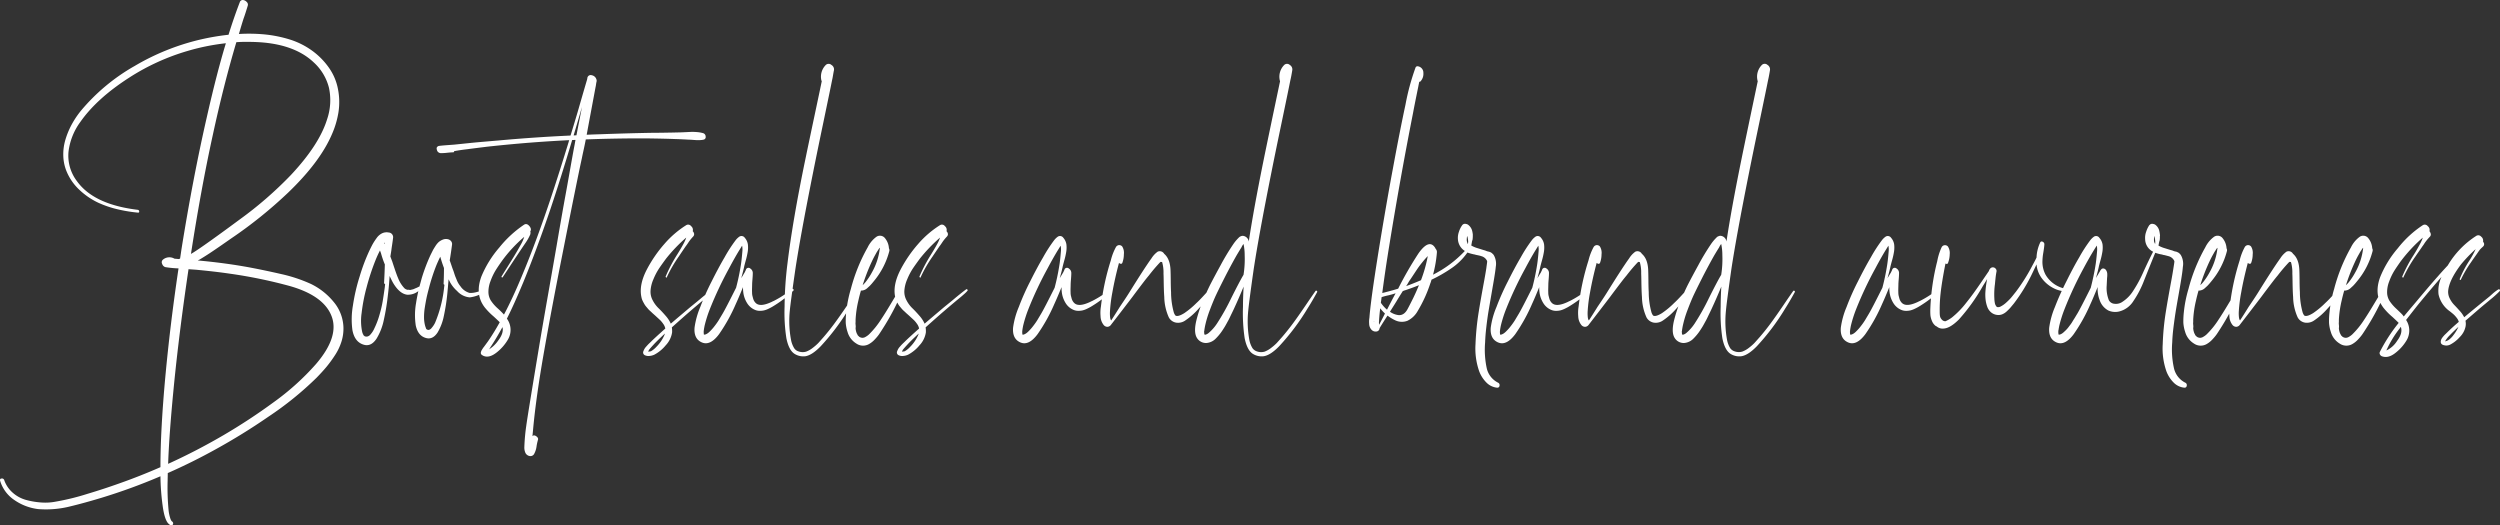 <svg xmlns="http://www.w3.org/2000/svg" width="704.427" height="148.03" viewBox="0 0 704.427 148.03">
  <rect x="0" y="0" width="704.427" height="148.03" fill="#333333" stroke="none"/>
  <path id="Path_158" data-name="Path 158" d="M-273.814-17.127a18.91,18.91,0,0,1,6.432,5.077,11.7,11.7,0,0,1,2.746,7.1,12.185,12.185,0,0,1-.542,4.029,15.243,15.243,0,0,1-1.843,3.884,35.47,35.47,0,0,1-2.4,3.288q-1.174,1.409-2.836,3.107a92.569,92.569,0,0,1-13.55,10.948,172.886,172.886,0,0,1-14.851,9.178q-6.576,3.649-13.478,6.685,0,.361-.018,1.1t-.018,1.1a66.458,66.458,0,0,0,.253,8.13,11.214,11.214,0,0,0,.47,2.349,2.957,2.957,0,0,0,.289.687.566.566,0,0,0,.108.145l.036.072a.1.1,0,0,1,.072.036.651.651,0,0,1,.325.56.516.516,0,0,1-.253.488.629.629,0,0,1-.614-.036,4.232,4.232,0,0,1-.578-.506q-1.012-1.192-1.518-4.95a66.965,66.965,0,0,1-.614-8.274,162.766,162.766,0,0,1-16.621,6.07q-4.914,1.481-8.672,2.385a27.979,27.979,0,0,1-9.178.795,14.864,14.864,0,0,1-6.685-2.547,9.968,9.968,0,0,1-4.011-5.4q-.181-.614.4-.668a.657.657,0,0,1,.759.488,8.344,8.344,0,0,0,2.4,3.523,9.389,9.389,0,0,0,3.613,1.987,21.757,21.757,0,0,0,4.209.741,15.241,15.241,0,0,0,4.228-.217,67.469,67.469,0,0,0,9.105-2.24q4.372-1.3,8.925-2.927,5.745-2.023,11.526-4.553,0-10.587,1.409-25.835,1.409-15,3.686-30.171a30.029,30.029,0,0,1-3.722-.361,1.35,1.35,0,0,1-.885-.9.957.957,0,0,1,.2-1.192,2.806,2.806,0,0,1,3.252-.289q.434.036,1.229.108a.589.589,0,0,0,.163-.054q.126-.054.2-.09.072-.434.2-1.319t.2-1.355q3.216-20.054,7.118-37.108,2.818-12.466,5.384-20.885a61.8,61.8,0,0,0-10.768,2.168,62.834,62.834,0,0,0-16.513,7.552q-9.105,5.854-13.73,12.466a17.706,17.706,0,0,0-3.324,8.347,11.841,11.841,0,0,0,2.385,8.347q4.733,6.576,17.127,8.058a.453.453,0,0,1,.4.506q0,.325-.361.289a41.986,41.986,0,0,1-5.239-.831,29.167,29.167,0,0,1-5.944-1.969,20.168,20.168,0,0,1-5.095-3.433A14.953,14.953,0,0,1-342.5-48.49a12.4,12.4,0,0,1-1.066-4.589,14.338,14.338,0,0,1,.578-4.643,22.422,22.422,0,0,1,1.771-4.3,25.537,25.537,0,0,1,2.656-3.957A55.16,55.16,0,0,1-323.5-78.517a66.22,66.22,0,0,1,18.139-7.371,67.852,67.852,0,0,1,8.347-1.445q1.554-4.986,3.216-9.286a.848.848,0,0,1,.849-.506,1.6,1.6,0,0,1,1.048.542.993.993,0,0,1,.307,1.048q-.181.614-.56,1.807t-.6,1.771q-.47,1.445-1.337,4.408a47.1,47.1,0,0,1,7.3.126,35.741,35.741,0,0,1,6.865,1.373,21.777,21.777,0,0,1,6.305,3.089,20.3,20.3,0,0,1,4.968,5.022,15.354,15.354,0,0,1,2.493,6,18.861,18.861,0,0,1,.126,6.414,25.443,25.443,0,0,1-1.861,6.269q-3.36,7.8-12.285,16.368A124.854,124.854,0,0,1-296.4-29.846q-.614.434-2.62,1.825t-3.378,2.294q-1.373.9-2.71,1.7a1.6,1.6,0,0,1-.289.145.775.775,0,0,0-.253.145q7.588.687,14.309,1.915,4.444.831,9.322,1.951A41.966,41.966,0,0,1-273.814-17.127Zm-27.642-41.914q-3.324,15.176-6.143,33.459,1.445-.795,5.926-4.011,3.541-2.529,7.732-5.637a106.637,106.637,0,0,0,14.525-12.61q7.985-8.527,10.189-15.718a16.615,16.615,0,0,0,.506-8.853,14.4,14.4,0,0,0-4.228-7.082q-5.817-5.564-17.235-5.817-2.71-.072-4.625.072Q-298.385-73.241-301.456-59.041Zm29.051,64.533Q-265.721-2.276-268-8.094q-2.24-5.745-11.815-8.455a135.737,135.737,0,0,0-17.091-3.5q-3.686-.542-8.961-1.048-.4-.036-1.21-.09t-1.21-.09q-2.674,17.994-4.191,33.531-1.265,12.972-1.554,21.318A172.171,172.171,0,0,0-298.276,25.4a163.56,163.56,0,0,0,13.911-9.142A71.364,71.364,0,0,0-272.405,5.492Zm47.226-20.885q.217-.072.343.181t-.09.361a9.654,9.654,0,0,1-4.119,1.518,5.436,5.436,0,0,1-3.577-1.807,9.376,9.376,0,0,1-1.951-2.421l-.434-.867q-.217,2.6-.361,4.083a56.609,56.609,0,0,1-.976,6.251,14.615,14.615,0,0,1-1.771,4.661q-1.409,2.132-3.36,1.518-2.168-.65-2.782-3.5a19.457,19.457,0,0,1,.072-6.251q.253-1.626.65-3.433a4.686,4.686,0,0,1-3.144,1.012q-2.1-.253-3.9-3.216-.325-.542-1.048-2.06-.181,3.035-.47,5.275a63.226,63.226,0,0,1-1.156,7.082,16.346,16.346,0,0,1-2.06,5.312Q-256.9.687-259.036-.036q-2.457-.795-3.071-4.083a22.75,22.75,0,0,1,.145-6.937,52.691,52.691,0,0,1,1.915-8.238,52.757,52.757,0,0,1,2.782-7.335q.542-1.12.9-1.771a17.142,17.142,0,0,1,1.066-1.626,4.068,4.068,0,0,1,1.572-1.373,3.006,3.006,0,0,1,1.843-.217,1.322,1.322,0,0,1,1.229,1.554q-.072.65-.253,1.843t-.217,1.554q-.072.506-.289,1.807.47,1.265.542,1.445,1.156,3.577,1.626,4.625a8.746,8.746,0,0,0,1.807,2.891,1.848,1.848,0,0,0,.9.434,1.15,1.15,0,0,1,.488.018.9.9,0,0,0,.488-.036q.361-.09.47-.108a2.643,2.643,0,0,0,.47-.181q.361-.163.47-.2a4.89,4.89,0,0,0,.47-.217,4.89,4.89,0,0,1,.47-.217l.65-2.385a50.648,50.648,0,0,1,2.457-6.468l.632-1.265q.2-.4.723-1.21a5.745,5.745,0,0,1,.958-1.192,4.115,4.115,0,0,1,1.12-.668,2.361,2.361,0,0,1,1.409-.145,1.557,1.557,0,0,1,.939.542,1.269,1.269,0,0,1,.289,1.012q-.289,2.24-.65,4.444.181.47.488,1.391t.452,1.283q.108.253.325.939t.361,1.03q.145.343.361.885a6.45,6.45,0,0,0,.47.958,7.182,7.182,0,0,0,.578.813,4.59,4.59,0,0,0,2.529,1.843,5.589,5.589,0,0,0,1.662-.145q.325-.072.7-.181t.849-.253Q-225.433-15.32-225.18-15.393ZM-252.93-28.4v-.4a1.055,1.055,0,0,0-.09.108,1.055,1.055,0,0,1-.09.108Zm-3,23.812a22.606,22.606,0,0,0,1.463-3.866,34.025,34.025,0,0,0,.885-3.74q.253-1.536.614-4.1a2.987,2.987,0,0,1,.036-.4,2.932,2.932,0,0,0,.036-.361.441.441,0,0,1-.289-.4q.145-2.6.217-5.2l-.036-.036a25.888,25.888,0,0,1-1.048-3.071q-.036-.108-.289-.795-.759,1.481-1.3,2.854a64.44,64.44,0,0,0-2.493,7.624,48.621,48.621,0,0,0-1.373,7.118,15.2,15.2,0,0,0,.145,5.312,3.461,3.461,0,0,0,.181.542l.036.145q.036,0,.072.072l.145.289a1.076,1.076,0,0,0,.145.108q.217.108.108.108a.248.248,0,0,0,.126.054.761.761,0,0,0,.126.018q.325.036.361.036a1.565,1.565,0,0,0,1.048-.614A6.082,6.082,0,0,0-255.929-4.589ZM-238.8-6.215a35.485,35.485,0,0,0,2.565-10.226.56.56,0,0,0,.036-.235v-.235q-.217-.072-.217-.253.108-2.2.108-4.444-.434-1.156-.723-2.1l-.325-1.084q-.578,1.192-1.084,2.385a53.961,53.961,0,0,0-2.132,6.576q-.434,1.626-.65,2.656t-.47,2.6a16.948,16.948,0,0,0-.235,2.909,9.24,9.24,0,0,0,.343,2.457q.036.108.181.506l.036.108a.208.208,0,0,0,.072.145l.181.181h0l.036.036-.036-.036a.3.3,0,0,1,.09.018.227.227,0,0,1,.09.054q.036,0,.181.018t.181.018a1.588,1.588,0,0,0,.831-.614A6.248,6.248,0,0,0-238.8-6.215Zm75.481-53.4a.985.985,0,0,1,.741.921.749.749,0,0,1-.6.921,5.426,5.426,0,0,1-1.048.126q-.578.018-.958,0t-1.084-.072q-.7-.054-.994-.054-2.6-.145-4.083-.181-2.638-.108-7.913-.181-8.13-.036-17.091.289-.145.759-.325,1.626t-.416,1.933q-.235,1.066-.343,1.644-1.229,5.564-5.528,27.28-3.035,15.248-5.239,27.822-2.132,12.177-2.963,21.029-.072.831-.217,2.276.434-.434,1.084.036t.47,1.012a14.322,14.322,0,0,0-.4,1.861,5.989,5.989,0,0,1-.723,2.186,1.2,1.2,0,0,1-1.247.506,1.631,1.631,0,0,1-1.138-.831,3.633,3.633,0,0,1-.325-1.734,53.578,53.578,0,0,1,.542-5.962q.325-2.529,3.5-21.607.9-5.456,2.656-15.447t2.367-13.532q1.59-9.322,2.565-14.6.325-1.734,1.138-6.341t1.283-7.1q.072-.325.181-.958t.181-.958q-.145,0-.47.018t-.47.018q-3.216,10.8-6.143,19.512-3.9,11.49-7.624,20.56-2.638,6.323-4.625,10.262a5.368,5.368,0,0,1,.289,5.89,12.912,12.912,0,0,1-3.107,3.577q-2.2,1.771-3.866.976l-.036-.036q-.867-.361-.542-1.156a.277.277,0,0,1,.036-.108.277.277,0,0,0,.036-.108.219.219,0,0,1,.054-.108,1.056,1.056,0,0,1,.09-.108.314.314,0,0,1,.054-.126.7.7,0,0,1,.09-.126,3.486,3.486,0,0,1,.4-.578q1.084-1.481,1.192-1.626,1.734-2.529,3.288-5.348-.145-.181-1.662-1.59a18.811,18.811,0,0,1-2.529-2.565q-2.854-3.649-.976-8.744a29.839,29.839,0,0,1,5.022-8.13,31.5,31.5,0,0,1,7.01-6.468q.759-.47,1.481.379t.253,1.536a.555.555,0,0,1,.072.217,2.152,2.152,0,0,1-.036.47.444.444,0,0,1-.036.163.388.388,0,0,1-.072.126v.036a14.6,14.6,0,0,1-1.409,2.421q-1.7,2.493-6.287,9.467a.172.172,0,0,1-.163.054.215.215,0,0,1-.145-.108.162.162,0,0,1-.018-.163q.542-.9,1.716-2.764t2.042-3.306q.867-1.445,1.626-2.818a10.538,10.538,0,0,0,1.012-2.276,39.525,39.525,0,0,0-6.287,6.793q-1.156,1.626-1.861,2.782a17.037,17.037,0,0,0-1.355,2.909,8.185,8.185,0,0,0-.578,3.234,4.685,4.685,0,0,0,.668,2.2,11.277,11.277,0,0,0,1.933,2.222A23.359,23.359,0,0,1-219.507-8.6l.108.108q2.565-4.806,5.348-11.6,3.938-9.431,8.094-21.969,2.168-6.54,4.806-15.14a.692.692,0,0,1,.054-.217q.054-.145.09-.217-3.686.181-7.371.434-6.9.47-14.417,1.265-1.048.108-2.222.253t-2.6.325q-1.427.181-2.222.289-1.915.217-3.613.542a.287.287,0,0,1-.325.325q-.506,0-1.7.126a12.267,12.267,0,0,1-1.843.09,1.172,1.172,0,0,1-.542-.217,1.009,1.009,0,0,1-.361-.452,2.255,2.255,0,0,1-.145-.56.635.635,0,0,1,.145-.506.884.884,0,0,1,.506-.289q.795-.108,2.294-.217t1.969-.145l4.228-.434q1.337-.145,4.047-.379t4.047-.343q10.262-.939,20.487-1.409,1.445-4.7,2.132-7.082,2.313-8.021,2.529-8.672a.775.775,0,0,1,.036-.2.775.775,0,0,0,.036-.2.946.946,0,0,1,1.265-.831,1.664,1.664,0,0,1,1.265,1.084,1.113,1.113,0,0,1,.072.687,6.126,6.126,0,0,0-.145.777,8.136,8.136,0,0,1-.145.813q-2.349,12.574-2.493,13.405,1.337-.072,3.866-.145,8.021-.289,14.417-.4,1.229,0,3.649-.036t3.649-.072q.578,0,1.734-.054l1.915-.09a14.783,14.783,0,0,1,1.752.036A9.412,9.412,0,0,1-163.32-59.619ZM-220.988-1.229q1.59-2.1,1.156-3.722-1.59,2.927-3.107,5.239-.108.145-.325.506t-.325.506A8.83,8.83,0,0,0-220.988-1.229Zm21.21-57.74q.108,0,.4-.018t.4-.018q.253-1.337.777-3.993t.777-3.993Q-198.188-64.316-199.778-58.969Zm39.132,43.359q.181-.108.325.09a.239.239,0,0,1,0,.343,6.83,6.83,0,0,1-.777.795l-.759.668q-.307.271-.867.723t-.813.668q-2.24,1.879-3.324,2.818-1.771,1.518-5.239,4.625a7.178,7.178,0,0,1,.072,1.409A6.752,6.752,0,0,1-173.835.181a10.427,10.427,0,0,1-3.216,2.638,3.917,3.917,0,0,1-1.3.343,2.389,2.389,0,0,1-1.391-.217.844.844,0,0,1-.379-1.1,5.123,5.123,0,0,1,.271-.6A3.269,3.269,0,0,1-179.4.614q.289-.325.47-.524t.56-.56q.379-.361.488-.47.939-.939,3.938-3.613a3.258,3.258,0,0,0-.6-1.337,7.154,7.154,0,0,0-.831-1.012q-.343-.325-1.174-1.084-.108-.108-.56-.506t-.6-.542q-.145-.145-.542-.506a5.953,5.953,0,0,1-.56-.56q-.163-.2-.47-.56a4.948,4.948,0,0,1-.47-.632q-.163-.271-.361-.632a6.542,6.542,0,0,1-.343-.723,3.93,3.93,0,0,1-.217-.759q-.759-3.469,1.59-7.913a36.875,36.875,0,0,1,4.842-7.028,27.346,27.346,0,0,1,6.179-5.33,1.036,1.036,0,0,1,1.391.271,1.327,1.327,0,0,1,.452,1.427,1.258,1.258,0,0,1,.289.4.123.123,0,0,1,.036.09.123.123,0,0,0,.036.09.923.923,0,0,1-.217.9,14.088,14.088,0,0,0-1.12,1.337q-.145.217-.488.723t-.524.723q-1.554,2.276-1.879,2.782a37.072,37.072,0,0,0-3.433,5.926q-.072.253-.289-.036a.18.18,0,0,1-.036-.181,42.259,42.259,0,0,1,3.18-6.07q1.084-1.734,1.771-3a11.781,11.781,0,0,0,.759-1.626.414.414,0,0,1,.036-.126.414.414,0,0,0,.036-.126,44.429,44.429,0,0,0-5.673,5.926q-1.229,1.662-2.005,2.818a17.8,17.8,0,0,0-1.536,2.945,9.725,9.725,0,0,0-.831,3.306,5.073,5.073,0,0,0,.614,2.674,8.5,8.5,0,0,0,1.608,2.186q.921.885,1.987,2.114a8.649,8.649,0,0,1,1.5,2.276q.831-.723,5.492-4.661.542-.434,1.626-1.319t1.626-1.355Q-161.08-15.356-160.646-15.609ZM-176.473.614a10.781,10.781,0,0,0,2.349-3.5.414.414,0,0,1,.036-.126.414.414,0,0,0,.036-.126q-2.2,2.023-3.216,3.144-.867.939-1.265,1.445l-.253.506a5.177,5.177,0,0,0,.795-.108A6.367,6.367,0,0,0-176.473.614Zm38.192-16.3q.181-.181.4.036t.036.4a29.836,29.836,0,0,1-4.95,3.938q-.614.4-1.048.65t-1.084.56a6.055,6.055,0,0,1-1.192.434,5.249,5.249,0,0,1-1.192.126,3.47,3.47,0,0,1-1.229-.217,4.769,4.769,0,0,1-2.349-1.951,7.44,7.44,0,0,1-1.084-3.071,10.437,10.437,0,0,1-.072-1.445q-1.3,3.18-2.023,4.733A47.935,47.935,0,0,1-158.8-2.963q-2.457,3.288-4.77,2.349-2.385-.976-2.132-4.191a22.823,22.823,0,0,1,1.626-5.854,69.3,69.3,0,0,1,3.18-7.154q1.987-3.975,3.649-6.793a41.04,41.04,0,0,1,3.071-4.77,4.875,4.875,0,0,1,1.012-1.012,1.125,1.125,0,0,1,1.626.271,3.651,3.651,0,0,1,.867,1.9,7.6,7.6,0,0,1-.036,1.951,20.7,20.7,0,0,1-.56,2.511q-.416,1.5-.488,1.9-.181.9-.795,3.107l.976-1.626q.036-.072.325-.687a.827.827,0,0,1,.145-.325l.036-.036a.76.76,0,0,1,1.084-.036,1.5,1.5,0,0,1,.687,1.373q0,.578-.09,1.662t-.09,1.518q0,.072-.018.7t-.018.831q0,.2.018.741a4.22,4.22,0,0,0,.09.831q.072.289.181.7a3.165,3.165,0,0,0,.289.741,2.593,2.593,0,0,0,.434.578q1.229,1.265,4.48-.253l.361-.181.253-.108A27.1,27.1,0,0,0-138.28-15.682Zm-23.125,11.96a13.432,13.432,0,0,0,1.427-1.626,18.461,18.461,0,0,0,1.066-1.518q.325-.542,1.12-1.879.867-1.445,3.794-7.3a61.847,61.847,0,0,0,1.337-6.359q.217-1.265.434-3.866a5.5,5.5,0,0,0-.072-1.626q-.145.217-.416.668t-.416.668q-1.3,2.132-2.854,5.059a103.27,103.27,0,0,0-5.384,11.418,34.959,34.959,0,0,0-1.518,4.806q-.145.759-.181,1.048a2.152,2.152,0,0,0-.036.47l-.036.072v.036a1.918,1.918,0,0,0,.018.217,1.918,1.918,0,0,1,.018.217v.145a.286.286,0,0,0,.036.181l.036.036H-163a.032.032,0,0,0,.036.036L-163-2.854h.036a.326.326,0,0,0,.217,0,2.558,2.558,0,0,0,.687-.325A4.307,4.307,0,0,0-161.405-3.722Zm41.48-11.382a.247.247,0,0,1,.379-.072.254.254,0,0,1,.126.361q-1.265,2.349-2.746,4.625A63.994,63.994,0,0,1-130.15.434q-2.457,2.529-4.336,2.818A4.618,4.618,0,0,1-137.3,2.71q-1.807-.939-2.529-4.553a46.972,46.972,0,0,1-.506-8.889,102.856,102.856,0,0,1,.831-12.285q1.445-11.924,4.986-29.051.9-4.372,2.674-12.737t1.987-9.449l-.108-.217a4.677,4.677,0,0,1,1.229-4.336,1.166,1.166,0,0,1,1.608-.018,1.451,1.451,0,0,1,.7,1.536q-.108.47-.253,1.355t-.253,1.319q-.614,3.071-2.493,12.068t-2.854,13.911q-3.649,18.247-5.059,27.678-1.373,9.539-1.518,11.346a28.5,28.5,0,0,0,.325,8.166,6.979,6.979,0,0,0,.9,2.421,2.187,2.187,0,0,0,1.192.9,3.486,3.486,0,0,0,2.2.072A7.065,7.065,0,0,0-132.3.813a13.467,13.467,0,0,0,1.445-1.265q.416-.452,1.5-1.68,1.59-1.843,3.035-3.794t3.631-5.167Q-120.5-14.309-119.925-15.1Zm12.032-.506a.4.4,0,0,1,.379-.181.476.476,0,0,1,.325.253.508.508,0,0,1,.054.434A68.17,68.17,0,0,1-112.7-4.48q-.687,1.084-1.066,1.626A13.27,13.27,0,0,1-114.9-1.5,6.59,6.59,0,0,1-116.42-.253a3.35,3.35,0,0,1-3.722-.09,5.639,5.639,0,0,1-2.457-3.27,10.193,10.193,0,0,1-.506-2.6,23.491,23.491,0,0,1,.145-3,35.288,35.288,0,0,1,1.3-6.5,48.647,48.647,0,0,1,4.733-11.707,8,8,0,0,1,2.493-3,1.789,1.789,0,0,1,2.4.416,4.933,4.933,0,0,1,1.1,2.836,1.088,1.088,0,0,1,.108.795,21.731,21.731,0,0,1-4.372,8.491l-.506.614q-.506.578-.687.741t-.614.56a2.568,2.568,0,0,1-.831.542,3.156,3.156,0,0,1-.795.181.494.494,0,0,1-.108-.018l-.072-.018q-.4,1.337-.759,2.963a29.363,29.363,0,0,0-.759,5.312v.65a2.21,2.21,0,0,0,0,.65q0,.072.018.235t.018.235a2.06,2.06,0,0,1-.036.542,4.654,4.654,0,0,0,.4,1.662q-.072-.217.072.072a.277.277,0,0,0,.036.108l.036.072a.949.949,0,0,0,.09.145.949.949,0,0,1,.09.145l.036-.036.217.253-.036-.036a1.615,1.615,0,0,0,.939.361h.108a.62.62,0,0,0,.253-.036,1.284,1.284,0,0,0,.361-.108,5.406,5.406,0,0,0,1.12-.759,23.291,23.291,0,0,0,3.433-4.228q1.048-1.554,2.8-4.48T-107.893-15.609Zm-7.913-7.7a54.621,54.621,0,0,0-2.529,6.54,8.179,8.179,0,0,0,.759-.795,17.941,17.941,0,0,0,1.843-2.782,17.981,17.981,0,0,0,2.24-6.829v-.145l-.108.108-.072.072a.42.42,0,0,1-.072.108q-.145.217-.253.4a10.247,10.247,0,0,0-.614,1.012Q-115.3-24.426-115.806-23.306Zm26.666,7.7q.181-.108.325.09a.239.239,0,0,1,0,.343,6.83,6.83,0,0,1-.777.795l-.759.668q-.307.271-.867.723t-.813.668q-2.24,1.879-3.324,2.818-1.771,1.518-5.239,4.625a7.178,7.178,0,0,1,.072,1.409A6.752,6.752,0,0,1-102.328.181a10.427,10.427,0,0,1-3.216,2.638,3.917,3.917,0,0,1-1.3.343,2.389,2.389,0,0,1-1.391-.217.844.844,0,0,1-.379-1.1,5.123,5.123,0,0,1,.271-.6,3.268,3.268,0,0,1,.452-.632q.289-.325.47-.524t.56-.56q.379-.361.488-.47.939-.939,3.938-3.613a3.258,3.258,0,0,0-.6-1.337,7.153,7.153,0,0,0-.831-1.012q-.343-.325-1.174-1.084-.108-.108-.56-.506t-.6-.542q-.145-.145-.542-.506a5.952,5.952,0,0,1-.56-.56q-.163-.2-.47-.56a4.949,4.949,0,0,1-.47-.632q-.163-.271-.361-.632a6.542,6.542,0,0,1-.343-.723,3.931,3.931,0,0,1-.217-.759q-.759-3.469,1.59-7.913a36.875,36.875,0,0,1,4.842-7.028,27.346,27.346,0,0,1,6.179-5.33,1.036,1.036,0,0,1,1.391.271,1.327,1.327,0,0,1,.452,1.427,1.258,1.258,0,0,1,.289.4.123.123,0,0,1,.036.09.123.123,0,0,0,.036.09.923.923,0,0,1-.217.9,14.09,14.09,0,0,0-1.12,1.337q-.145.217-.488.723t-.524.723q-1.554,2.276-1.879,2.782A37.073,37.073,0,0,0-102-19.006q-.072.253-.289-.036a.18.18,0,0,1-.036-.181,42.259,42.259,0,0,1,3.18-6.07q1.084-1.734,1.771-3a11.782,11.782,0,0,0,.759-1.626.414.414,0,0,1,.036-.126.414.414,0,0,0,.036-.126,44.429,44.429,0,0,0-5.673,5.926q-1.229,1.662-2.005,2.818a17.8,17.8,0,0,0-1.536,2.945,9.726,9.726,0,0,0-.831,3.306,5.073,5.073,0,0,0,.614,2.674,8.5,8.5,0,0,0,1.608,2.186q.921.885,1.987,2.114a8.649,8.649,0,0,1,1.5,2.276q.831-.723,5.492-4.661.542-.434,1.626-1.319t1.626-1.355Q-89.573-15.356-89.14-15.609ZM-104.966.614a10.781,10.781,0,0,0,2.349-3.5.414.414,0,0,1,.036-.126.414.414,0,0,0,.036-.126q-2.2,2.023-3.216,3.144-.867.939-1.265,1.445l-.253.506a5.177,5.177,0,0,0,.795-.108A6.367,6.367,0,0,0-104.966.614Zm56.439-16.3q.181-.181.4.036t.036.4a29.836,29.836,0,0,1-4.95,3.938q-.614.4-1.048.65t-1.084.56a6.055,6.055,0,0,1-1.192.434,5.249,5.249,0,0,1-1.192.126,3.47,3.47,0,0,1-1.229-.217,4.769,4.769,0,0,1-2.349-1.951,7.44,7.44,0,0,1-1.084-3.071,10.437,10.437,0,0,1-.072-1.445q-1.3,3.18-2.023,4.733A47.935,47.935,0,0,1-69.05-2.963Q-71.507.325-73.819-.614-76.2-1.59-75.951-4.806a22.824,22.824,0,0,1,1.626-5.854,69.3,69.3,0,0,1,3.18-7.154q1.987-3.975,3.649-6.793a41.041,41.041,0,0,1,3.071-4.77,4.875,4.875,0,0,1,1.012-1.012,1.125,1.125,0,0,1,1.626.271,3.651,3.651,0,0,1,.867,1.9,7.6,7.6,0,0,1-.036,1.951,20.7,20.7,0,0,1-.56,2.511q-.416,1.5-.488,1.9-.181.9-.795,3.107l.976-1.626q.036-.072.325-.687a.827.827,0,0,1,.145-.325l.036-.036a.76.76,0,0,1,1.084-.036,1.5,1.5,0,0,1,.687,1.373q0,.578-.09,1.662t-.09,1.518q0,.072-.018.7t-.018.831q0,.2.018.741a4.22,4.22,0,0,0,.09.831q.072.289.181.7a3.164,3.164,0,0,0,.289.741,2.593,2.593,0,0,0,.434.578q1.229,1.265,4.48-.253l.361-.181.253-.108A27.1,27.1,0,0,0-48.526-15.682ZM-71.651-3.722a13.432,13.432,0,0,0,1.427-1.626,18.463,18.463,0,0,0,1.066-1.518q.325-.542,1.12-1.879.867-1.445,3.794-7.3A61.848,61.848,0,0,0-62.907-22.4q.217-1.265.434-3.866a5.5,5.5,0,0,0-.072-1.626q-.145.217-.416.668t-.416.668q-1.3,2.132-2.854,5.059a103.269,103.269,0,0,0-5.384,11.418,34.962,34.962,0,0,0-1.518,4.806q-.145.759-.181,1.048a2.153,2.153,0,0,0-.036.47l-.036.072v.036a1.916,1.916,0,0,0,.018.217,1.916,1.916,0,0,1,.018.217v.145a.286.286,0,0,0,.036.181l.036.036h.036a.032.032,0,0,0,.036.036l-.036-.036h.036a.326.326,0,0,0,.217,0A2.558,2.558,0,0,0-72.3-3.18,4.307,4.307,0,0,0-71.651-3.722Zm51.236-12.032q.289-.289.687.036t.145.65a59.329,59.329,0,0,1-4.155,4.986,19.337,19.337,0,0,1-3.686,3.252,3.542,3.542,0,0,1-2.583.614,2.893,2.893,0,0,1-2.078-1.518,14.7,14.7,0,0,1-1.265-5.709q-.072-.976-.108-2.078t-.054-2.457q-.018-1.355-.054-2.078a10.4,10.4,0,0,0-.4-3.252,1.926,1.926,0,0,1-.434-.036l-.253.253q-1.59,1.7-3,3.541-.723.867-1.5,1.879t-1.716,2.258q-.939,1.247-1.445,1.933-1.012,1.337-3.053,3.993t-3.053,3.957a1.308,1.308,0,0,1-.9.488,1.355,1.355,0,0,1-1.084-.488,4.112,4.112,0,0,1-.9-2.511,10.786,10.786,0,0,1,.108-2.728,68,68,0,0,1,2.782-12.972A15.437,15.437,0,0,1-46.973-27.5a1.113,1.113,0,0,1,.831-.56,1.128,1.128,0,0,1,.939.379,3.39,3.39,0,0,1,.47,2.2,7.036,7.036,0,0,1-.434,2.421.417.417,0,0,1-.416.271.825.825,0,0,1-.524-.271q-1.192,4.48-1.879,8.383a41.085,41.085,0,0,0-.65,5.095A10.305,10.305,0,0,0-48.6-7.624a.591.591,0,0,0,.036.145v.108a.555.555,0,0,1,.072.217v.036a1.269,1.269,0,0,1,.181.289q.434-.65,1.247-1.933t1.21-1.933q.325-.47,1.229-1.825t1.373-2.114q4.372-7.046,6.287-9.684A6.727,6.727,0,0,1-35.229-26.2a1.412,1.412,0,0,1,1.843.578q1.734,1.481,1.807,4.842.036.795.054,2.836t.09,3.162a21.447,21.447,0,0,0,.759,5.637,2.972,2.972,0,0,0,.4.831.528.528,0,0,0,.253.181q.723.217,2.313-.759a23.908,23.908,0,0,0,3.433-2.854q.759-.687,2.06-2.1T-20.415-15.754ZM-45.13-26.3q.036,0,.036-.072A.1.1,0,0,0-45.13-26.3Zm9.539,1.265v-.108q-.036.036,0,.181V-25ZM9.25-15.1a.23.23,0,0,1,.361-.072.256.256,0,0,1,.108.361Q8.238-12.1,7.01-10.189A63.994,63.994,0,0,1-.976.434Q-3.433,2.963-5.348,3.252A4.618,4.618,0,0,1-8.166,2.71Q-9.973,1.771-10.7-1.843a48.3,48.3,0,0,1-.47-8.889q0-2.493.181-5.637-1.373,3.324-2.529,5.817-.072.181-.416.9t-.452.939q-.108.217-.434.9t-.488.976q-.163.289-.488.885t-.524.921q-.2.325-.542.849t-.614.885q-.271.361-.614.759t-.7.759a4.075,4.075,0,0,1-2.728,1.3A2.971,2.971,0,0,1-24.1-1.843q-1.048-1.59-.181-5.095a36.978,36.978,0,0,1,1.825-5.438q1.21-2.909,2.258-4.932t2.71-5.059a64.817,64.817,0,0,1,3.613-6A12.007,12.007,0,0,1-12.5-30.026a2.968,2.968,0,0,1,.542-.47,1.51,1.51,0,0,0,.253-.072h-.036a.555.555,0,0,1,.217-.072,1.033,1.033,0,0,1,.542,0,1.853,1.853,0,0,1,1.445,1.59Q-8.2-38.012-5.348-52.067q1.192-5.854,4.625-22.186a.555.555,0,0,1-.072-.217A4.677,4.677,0,0,1,.434-78.806a1.144,1.144,0,0,1,1.59-.018,1.456,1.456,0,0,1,.687,1.536q-.072.47-.235,1.355T2.2-74.614Q1.59-71.543-.289-62.546T-3.144-48.635Q-6.793-30.388-8.2-20.957-9.467-12.032-9.684-9.611a29.266,29.266,0,0,0,.289,8.166,6.979,6.979,0,0,0,.9,2.421,2.427,2.427,0,0,0,1.229.9,3.486,3.486,0,0,0,2.2.072A7.065,7.065,0,0,0-3.125.813,13.467,13.467,0,0,0-1.68-.452q.416-.452,1.5-1.68,1.59-1.843,3.035-3.794t3.631-5.167Q8.672-14.309,9.25-15.1ZM-21.969-2.854l.036.036v-.036Zm3.4-3a64.3,64.3,0,0,0,4.065-7.227q2.4-4.806,3.487-6.612a28.261,28.261,0,0,0,.325-5.492,15.546,15.546,0,0,0-.325-3.216v.036q-.036.036-.126.145a1.01,1.01,0,0,0-.126.181,2.418,2.418,0,0,0-.235.416,2.418,2.418,0,0,1-.235.416q-.939,1.518-1.373,2.276-1.771,3.144-3.433,6.432-1.445,2.854-2.2,4.462t-1.734,4.191A30.138,30.138,0,0,0-21.9-5.059q-.145.795-.181,1.192l-.036.036v.253a1.494,1.494,0,0,0,.018.2,1.494,1.494,0,0,1,.018.2V-3q0,.036.018.036t.018.036l.036.036.036.036h.036a.1.1,0,0,0,.072.036.717.717,0,0,0,.325-.072A2.441,2.441,0,0,0-20.74-3.4,12.306,12.306,0,0,0-18.572-5.854ZM-22-2.891a.032.032,0,0,0-.036-.036ZM60.7,10.7a.736.736,0,0,1,.416.849.6.6,0,0,1-.7.56A4.878,4.878,0,0,1,57.4,10.641a9,9,0,0,1-2.005-3.125,19.445,19.445,0,0,1-1.048-7.66,74.137,74.137,0,0,1,.9-9.069q.506-3.216,1.554-8.853.4-2.2.614-3.613,0-.072.09-.7t.126-.994a.62.62,0,0,0-.036-.253,2.463,2.463,0,0,0-1.662-1.337,3.087,3.087,0,0,0-.4-.126q-.217-.054-.488-.108t-.416-.09a.981.981,0,0,1-.307-.072.981.981,0,0,0-.307-.072,14.379,14.379,0,0,1-1.951-.542,17.279,17.279,0,0,1-4.733,4.589,39.217,39.217,0,0,1-5.384,3.071q-.036.145-.145.506a3.565,3.565,0,0,1-.181.506,37.853,37.853,0,0,1-3.541,7.769,6.628,6.628,0,0,1-2.891,2.782,4.352,4.352,0,0,1-3.577-.181A11.324,11.324,0,0,1,29.557-8.2q-1.229,1.879-2.24,3.541a.962.962,0,0,1-.867.939A1.576,1.576,0,0,1,25-4.264a2.507,2.507,0,0,1-.614-1.59,6.576,6.576,0,0,1,.072-1.734q.108-1.626.542-5.059Q25.727-18.319,27.5-29.2q1.951-11.815,3.541-20.271,2.023-10.984,3.577-18.175a65.475,65.475,0,0,1,2.818-10.406q.217-.578.976-.325a1.821,1.821,0,0,1,1.247,1.807,3.083,3.083,0,0,1-.7,2.24.5.5,0,0,1-.47.253q-.036.217-.126.65t-.126.65q-1.12,5.456-1.481,7.443Q33.1-46.792,30.026-27.786q-1.084,6.612-1.951,13.225.108-.036.361-.09t.361-.09q2.529-.65,3.758-1.048A101.666,101.666,0,0,1,38.3-25.763q3.035-4.264,4.733-1.445a.123.123,0,0,1,.036.09.123.123,0,0,0,.036.09,1.308,1.308,0,0,1,.361,1.084,34.416,34.416,0,0,1-1.084,6.215,31.992,31.992,0,0,0,8.961-6.685A4.152,4.152,0,0,1,49.394-29.7a4.984,4.984,0,0,1,.289-2.132A6.318,6.318,0,0,1,50.55-33.6l.036-.036v-.036l.108-.108.108-.108a.1.1,0,0,1,.072-.036q0-.036.072-.036A.1.1,0,0,0,51.02-34a1.031,1.031,0,0,1,.614-.036,1.762,1.762,0,0,1,.542.181,3.06,3.06,0,0,1,1.265,1.915q.072.325.145.831v.65a7.668,7.668,0,0,1-.072.867l-.108.325a1.189,1.189,0,0,0-.072.361q-.036.145-.09.47t-.09.47l.036.036a7.712,7.712,0,0,0,1.59.687q.361.108,1.048.325t.939.289a3.461,3.461,0,0,1,.542.181,3.461,3.461,0,0,0,.542.181,3.171,3.171,0,0,1,.723.217,1.65,1.65,0,0,1,.506.361,1.7,1.7,0,0,1,.47.542,4.908,4.908,0,0,1,.506,3.216q-.072.976-.578,3.975-.217,1.265-.723,4.191T57.975-9.2q-.271,1.644-.56,4.083t-.361,4.5a24.861,24.861,0,0,0,.47,7.3A6.058,6.058,0,0,0,60.7,10.7ZM35.916-18.283a9.344,9.344,0,0,0-.56.885,9.344,9.344,0,0,1-.56.885q1.662-.578,4.191-1.662A38.912,38.912,0,0,0,40.9-24.968a20.705,20.705,0,0,0-1.445,1.626q-.759.939-1.156,1.5T37-19.909Q36.1-18.536,35.916-18.283ZM29.81-13.911a18.759,18.759,0,0,0-1.915.506q-.036.289-.108.813t-.108.777a9.822,9.822,0,0,0,1.734,1.951q1.59-3.107,2.421-4.625Q30.966-14.2,29.81-13.911ZM25.943-6.468a.564.564,0,0,0-.4,0Zm1.229.867q.325-.578.885-1.662t.777-1.518A11.145,11.145,0,0,1,27.5-10.262Q27.28-8.6,27.172-6.829q0,.036-.018.289t-.018.325q0,.108.018.307T27.172-5.6Zm9.611-7.516q.831-1.7,1.626-3.649-1.987.795-3.83,1.409a3.444,3.444,0,0,0-.379.126q-.235.09-.343.126-1.229,1.951-1.807,2.927-.217.361-1.807,2.891a5.335,5.335,0,0,0,2.349.939q1.662.181,2.674-1.807Q35.627-10.8,36.783-13.116Zm15.1-16.26a1.522,1.522,0,0,0,.036.253,1.192,1.192,0,0,1,.072.2.814.814,0,0,1,.036.163.414.414,0,0,0,.036.126q.036.09.072.163a.42.42,0,0,1,.072.108,4.424,4.424,0,0,0,.072-.687,7.584,7.584,0,0,0-.181-1.3.436.436,0,0,0-.054-.145A.436.436,0,0,1,52-30.641,4.728,4.728,0,0,0,51.887-29.376ZM86.068-15.682q.181-.181.4.036t.036.4a29.836,29.836,0,0,1-4.95,3.938q-.614.4-1.048.65t-1.084.56a6.055,6.055,0,0,1-1.192.434,5.249,5.249,0,0,1-1.192.126,3.47,3.47,0,0,1-1.229-.217,4.768,4.768,0,0,1-2.349-1.951,7.44,7.44,0,0,1-1.084-3.071,10.436,10.436,0,0,1-.072-1.445q-1.3,3.18-2.023,4.733a47.935,47.935,0,0,1-4.733,8.527Q63.088.325,60.775-.614q-2.385-.976-2.132-4.191a22.823,22.823,0,0,1,1.626-5.854,69.3,69.3,0,0,1,3.18-7.154q1.987-3.975,3.649-6.793a41.041,41.041,0,0,1,3.071-4.77,4.875,4.875,0,0,1,1.012-1.012,1.125,1.125,0,0,1,1.626.271,3.651,3.651,0,0,1,.867,1.9,7.6,7.6,0,0,1-.036,1.951,20.7,20.7,0,0,1-.56,2.511q-.416,1.5-.488,1.9-.181.9-.795,3.107l.976-1.626q.036-.072.325-.687a.827.827,0,0,1,.145-.325l.036-.036a.76.76,0,0,1,1.084-.036,1.5,1.5,0,0,1,.687,1.373q0,.578-.09,1.662t-.09,1.518q0,.072-.018.7t-.018.831q0,.2.018.741a4.22,4.22,0,0,0,.09.831q.072.289.181.7a3.164,3.164,0,0,0,.289.741,2.593,2.593,0,0,0,.434.578q1.229,1.265,4.48-.253l.361-.181.253-.108A27.1,27.1,0,0,0,86.068-15.682ZM62.943-3.722a13.432,13.432,0,0,0,1.427-1.626,18.463,18.463,0,0,0,1.066-1.518q.325-.542,1.12-1.879.867-1.445,3.794-7.3A61.849,61.849,0,0,0,71.688-22.4q.217-1.265.434-3.866a5.5,5.5,0,0,0-.072-1.626q-.145.217-.416.668t-.416.668q-1.3,2.132-2.854,5.059a103.269,103.269,0,0,0-5.384,11.418,34.96,34.96,0,0,0-1.518,4.806q-.145.759-.181,1.048a2.152,2.152,0,0,0-.036.47l-.036.072v.036a1.917,1.917,0,0,0,.018.217,1.917,1.917,0,0,1,.018.217v.145a.286.286,0,0,0,.036.181l.036.036h.036a.032.032,0,0,0,.036.036l-.036-.036h.036a.326.326,0,0,0,.217,0,2.558,2.558,0,0,0,.687-.325A4.307,4.307,0,0,0,62.943-3.722ZM114.18-15.754q.289-.289.687.036t.145.65a59.33,59.33,0,0,1-4.155,4.986,19.337,19.337,0,0,1-3.686,3.252,3.542,3.542,0,0,1-2.583.614,2.893,2.893,0,0,1-2.078-1.518,14.7,14.7,0,0,1-1.265-5.709q-.072-.976-.108-2.078t-.054-2.457q-.018-1.355-.054-2.078a10.4,10.4,0,0,0-.4-3.252,1.926,1.926,0,0,1-.434-.036l-.253.253q-1.59,1.7-3,3.541-.723.867-1.5,1.879t-1.716,2.258q-.939,1.247-1.445,1.933-1.012,1.337-3.053,3.993T86.177-5.528a1.308,1.308,0,0,1-.9.488,1.355,1.355,0,0,1-1.084-.488,4.112,4.112,0,0,1-.9-2.511,10.786,10.786,0,0,1,.108-2.728,68,68,0,0,1,2.782-12.972A15.437,15.437,0,0,1,87.622-27.5a1.113,1.113,0,0,1,.831-.56,1.128,1.128,0,0,1,.939.379,3.39,3.39,0,0,1,.47,2.2,7.036,7.036,0,0,1-.434,2.421.417.417,0,0,1-.416.271.825.825,0,0,1-.524-.271Q87.3-18.572,86.61-14.67a41.086,41.086,0,0,0-.65,5.095A10.3,10.3,0,0,0,86-7.624a.591.591,0,0,0,.036.145v.108a.555.555,0,0,1,.072.217v.036a1.268,1.268,0,0,1,.181.289q.434-.65,1.247-1.933t1.21-1.933q.325-.47,1.229-1.825t1.373-2.114q4.372-7.046,6.287-9.684A6.727,6.727,0,0,1,99.365-26.2a1.412,1.412,0,0,1,1.843.578q1.734,1.481,1.807,4.842.036.795.054,2.836t.09,3.162a21.447,21.447,0,0,0,.759,5.637,2.972,2.972,0,0,0,.4.831.528.528,0,0,0,.253.181q.723.217,2.313-.759a23.908,23.908,0,0,0,3.433-2.854q.759-.687,2.06-2.1T114.18-15.754ZM89.465-26.3q.036,0,.036-.072A.1.1,0,0,0,89.465-26.3ZM99-25.04v-.108q-.036.036,0,.181V-25ZM143.845-15.1a.23.23,0,0,1,.361-.072.256.256,0,0,1,.108.361q-1.481,2.71-2.71,4.625A63.994,63.994,0,0,1,133.619.434q-2.457,2.529-4.372,2.818a4.618,4.618,0,0,1-2.818-.542q-1.807-.939-2.529-4.553a48.3,48.3,0,0,1-.47-8.889q0-2.493.181-5.637-1.373,3.324-2.529,5.817-.072.181-.416.9t-.452.939q-.108.217-.434.9t-.488.976q-.163.289-.488.885t-.524.921q-.2.325-.542.849t-.614.885q-.271.361-.614.759t-.7.759a4.075,4.075,0,0,1-2.728,1.3,2.971,2.971,0,0,1-2.583-1.373q-1.048-1.59-.181-5.095a36.978,36.978,0,0,1,1.825-5.438q1.21-2.909,2.258-4.932t2.71-5.059a64.817,64.817,0,0,1,3.613-6,12.007,12.007,0,0,1,1.373-1.662,2.968,2.968,0,0,1,.542-.47,1.51,1.51,0,0,0,.253-.072h-.036a.555.555,0,0,1,.217-.072,1.033,1.033,0,0,1,.542,0,1.853,1.853,0,0,1,1.445,1.59q1.337-8.961,4.191-23.017,1.192-5.854,4.625-22.186a.555.555,0,0,1-.072-.217,4.677,4.677,0,0,1,1.229-4.336,1.144,1.144,0,0,1,1.59-.018,1.456,1.456,0,0,1,.687,1.536q-.072.47-.235,1.355t-.271,1.319q-.614,3.071-2.493,12.068t-2.854,13.911q-3.649,18.247-5.059,27.678-1.265,8.925-1.481,11.346a29.266,29.266,0,0,0,.289,8.166,6.979,6.979,0,0,0,.9,2.421,2.427,2.427,0,0,0,1.229.9,3.486,3.486,0,0,0,2.2.072A7.065,7.065,0,0,0,131.469.813a13.467,13.467,0,0,0,1.445-1.265q.416-.452,1.5-1.68,1.59-1.843,3.035-3.794t3.631-5.167Q143.267-14.309,143.845-15.1ZM112.626-2.854l.036.036v-.036Zm3.4-3a64.3,64.3,0,0,0,4.065-7.227q2.4-4.806,3.487-6.612a28.261,28.261,0,0,0,.325-5.492,15.546,15.546,0,0,0-.325-3.216v.036q-.036.036-.126.145a1.01,1.01,0,0,0-.126.181,2.418,2.418,0,0,0-.235.416,2.418,2.418,0,0,1-.235.416q-.939,1.518-1.373,2.276-1.771,3.144-3.433,6.432-1.445,2.854-2.2,4.462t-1.734,4.191A30.138,30.138,0,0,0,112.7-5.059q-.145.795-.181,1.192l-.036.036v.253a1.493,1.493,0,0,0,.018.2,1.493,1.493,0,0,1,.018.2V-3q0,.036.018.036t.018.036l.036.036.036.036h.036a.1.1,0,0,0,.072.036.717.717,0,0,0,.325-.072,2.441,2.441,0,0,0,.795-.506A12.306,12.306,0,0,0,116.022-5.854ZM112.59-2.891a.032.032,0,0,0-.036-.036Zm72.121-12.791q.181-.181.4.036t.036.4a29.836,29.836,0,0,1-4.95,3.938q-.614.4-1.048.65t-1.084.56a6.055,6.055,0,0,1-1.192.434,5.249,5.249,0,0,1-1.192.126,3.47,3.47,0,0,1-1.229-.217,4.769,4.769,0,0,1-2.349-1.951,7.44,7.44,0,0,1-1.084-3.071,10.437,10.437,0,0,1-.072-1.445q-1.3,3.18-2.023,4.733a47.935,47.935,0,0,1-4.733,8.527Q161.73.325,159.418-.614q-2.385-.976-2.132-4.191a22.823,22.823,0,0,1,1.626-5.854,69.3,69.3,0,0,1,3.18-7.154q1.987-3.975,3.649-6.793a41.04,41.04,0,0,1,3.071-4.77,4.875,4.875,0,0,1,1.012-1.012,1.125,1.125,0,0,1,1.626.271,3.651,3.651,0,0,1,.867,1.9,7.6,7.6,0,0,1-.036,1.951,20.7,20.7,0,0,1-.56,2.511q-.416,1.5-.488,1.9-.181.9-.795,3.107l.976-1.626q.036-.072.325-.687a.827.827,0,0,1,.145-.325l.036-.036A.76.76,0,0,1,173-21.463a1.5,1.5,0,0,1,.687,1.373q0,.578-.09,1.662t-.09,1.518q0,.072-.018.7t-.018.831q0,.2.018.741a4.22,4.22,0,0,0,.09.831q.072.289.181.7a3.165,3.165,0,0,0,.289.741,2.593,2.593,0,0,0,.434.578q1.229,1.265,4.48-.253l.361-.181.253-.108A27.1,27.1,0,0,0,184.711-15.682ZM161.586-3.722a13.432,13.432,0,0,0,1.427-1.626,18.461,18.461,0,0,0,1.066-1.518q.325-.542,1.12-1.879.867-1.445,3.794-7.3A61.847,61.847,0,0,0,170.33-22.4q.217-1.265.434-3.866a5.5,5.5,0,0,0-.072-1.626q-.145.217-.416.668t-.416.668q-1.3,2.132-2.854,5.059a103.27,103.27,0,0,0-5.384,11.418A34.959,34.959,0,0,0,160.1-5.275q-.145.759-.181,1.048a2.152,2.152,0,0,0-.036.47l-.036.072v.036a1.918,1.918,0,0,0,.018.217,1.918,1.918,0,0,1,.018.217v.145a.286.286,0,0,0,.036.181l.036.036H160a.032.032,0,0,0,.036.036L160-2.854h.036a.326.326,0,0,0,.217,0,2.558,2.558,0,0,0,.687-.325A4.307,4.307,0,0,0,161.586-3.722Zm59.583-11.96a.409.409,0,0,1,.361.361.226.226,0,0,1-.217.289,8.007,8.007,0,0,1-4.173-.939,9.348,9.348,0,0,1-3.306-2.854,7.73,7.73,0,0,1-1.409-3.794q-1.192,2.529-1.554,3.252a48.8,48.8,0,0,1-4.806,7.732q-.687.831-.958,1.156a13.533,13.533,0,0,1-.976.994,4.223,4.223,0,0,1-1.373.921,2.918,2.918,0,0,1-1.355.181,3.189,3.189,0,0,1-1.789-.741,3.67,3.67,0,0,1-1.084-1.608,8.81,8.81,0,0,1-.452-1.915,12.971,12.971,0,0,1-.072-1.951,27.942,27.942,0,0,1,.506-3.9q-.217.361-.65,1.066t-.65,1.066a52.808,52.808,0,0,1-6.648,9.25q-2.457,2.457-4.3,2.565a2.541,2.541,0,0,1-1.987-.614.277.277,0,0,1-.108-.036l-.145-.072A3.263,3.263,0,0,1,182.958-6.7a5.487,5.487,0,0,1-.434-1.662,18.238,18.238,0,0,1-.018-1.861,64.033,64.033,0,0,1,1.951-13.333,16.135,16.135,0,0,1,1.229-3.9,1.077,1.077,0,0,1,.813-.578,1.1,1.1,0,0,1,.958.361,3.38,3.38,0,0,1,.506,2.2,7.159,7.159,0,0,1-.47,2.421q-.145.47-.723.181-1.012,5.095-1.373,8.383a42.068,42.068,0,0,0-.253,4.986q0,.759.036,1.12a1.993,1.993,0,0,0,.072.4v.108l.036.072a.277.277,0,0,1,.036.108,2.5,2.5,0,0,0,.687.867,1.336,1.336,0,0,0,.759.217,9.229,9.229,0,0,0,1.807-1.048,24.331,24.331,0,0,0,4.011-4.119q1.048-1.3,2.06-2.692t2.439-3.487q1.427-2.1,1.9-2.782.4-1.156,1.265-1.048a.977.977,0,0,1,.687.4.915.915,0,0,1,.217.759,19.835,19.835,0,0,0-.289,1.987q-.145,1.337-.145,1.481a21.046,21.046,0,0,0-.181,4.047,8.033,8.033,0,0,0,.181,1.554,3.941,3.941,0,0,0,.181.47,1.261,1.261,0,0,1,.217.325.522.522,0,0,0,.434.181,1.4,1.4,0,0,0,.614-.108,6.932,6.932,0,0,0,1.771-1.229,16.108,16.108,0,0,0,1.3-1.3q.4-.47,1.373-1.7a51.79,51.79,0,0,0,4.408-6.937q.145-.289.452-.849t.542-1.012q.235-.452.416-.849a10.853,10.853,0,0,1,1.048-4.264.448.448,0,0,1,.668-.181.754.754,0,0,1,.488.614v.181q-.036.687-.289,2.24a16.03,16.03,0,0,0-.253,2.385,7.668,7.668,0,0,0,.9,3.9A8.281,8.281,0,0,0,221.169-15.682ZM254.339,10.7a.736.736,0,0,1,.416.849.6.6,0,0,1-.7.56,4.878,4.878,0,0,1-3.017-1.463,9,9,0,0,1-2.005-3.125,19.445,19.445,0,0,1-1.048-7.66,72.078,72.078,0,0,1,.867-9.069q.506-3.216,1.554-8.853.4-2.2.614-3.613.036-.217.126-.795t.126-.9a.62.62,0,0,0-.036-.253,2.463,2.463,0,0,0-1.662-1.337q-.253-.072-.759-.2a4.853,4.853,0,0,0-.578-.126.833.833,0,0,1-.289-.072.833.833,0,0,0-.289-.072,11.1,11.1,0,0,1-1.771-.47q-.325.723-3.144,7.769a27.811,27.811,0,0,1-3.035,5.854,6.619,6.619,0,0,1-4.047,2.927,4.736,4.736,0,0,1-3-.289A5.161,5.161,0,0,1,230.2-12.61a8.772,8.772,0,0,1-.542-3.649q-1.409,3.469-2.023,4.77A47.935,47.935,0,0,1,222.9-2.963q-2.457,3.288-4.77,2.349Q215.749-1.59,216-4.806a22.823,22.823,0,0,1,1.626-5.854,75.236,75.236,0,0,1,3.18-7.118q2.1-4.228,3.649-6.829a41.04,41.04,0,0,1,3.071-4.77,4.875,4.875,0,0,1,1.012-1.012,1.1,1.1,0,0,1,1.608.289,3.661,3.661,0,0,1,.885,1.879A7.6,7.6,0,0,1,231-26.269a20.7,20.7,0,0,1-.56,2.511q-.416,1.5-.488,1.9-.181.9-.795,3.107.108-.217.325-.578t.4-.668q.181-.307.361-.6a2.972,2.972,0,0,1,.253-.434l.036-.036.036-.036a.775.775,0,0,1,.145-.181.7.7,0,0,1,.723-.163,1.075,1.075,0,0,1,.614.488,1.953,1.953,0,0,1,.307,1.048,6.586,6.586,0,0,1-.054,1.12l-.108,2.168a9.22,9.22,0,0,0,.614,4.083,1.945,1.945,0,0,0,1.608,1.012,3.19,3.19,0,0,0,1.969-.4,10.109,10.109,0,0,0,3.324-3.324,35.528,35.528,0,0,0,2.854-5.312q1.554-3.4,2.71-5.637a3.985,3.985,0,0,1-2.24-3.5,4.984,4.984,0,0,1,.289-2.132,7.223,7.223,0,0,1,.831-1.771l.036-.036v-.036a1.077,1.077,0,0,1,.145-.108l.108-.108a.1.1,0,0,1,.072-.036q0-.036.072-.036a.1.1,0,0,0,.072-.036.9.9,0,0,1,.578-.036,1.815,1.815,0,0,1,.578.181,2.986,2.986,0,0,1,1.229,1.915q.072.325.145.831,0,.036.018.181t.018.181a.16.16,0,0,1-.018.072.16.16,0,0,0-.018.072v.145a7.616,7.616,0,0,1-.036.867,1.147,1.147,0,0,1-.072.325q-.072.217-.108.361t-.09.47q-.054.325-.09.47v.036a7.712,7.712,0,0,0,1.59.687q.361.108,1.048.325t.976.289a3.461,3.461,0,0,1,.542.181,3.461,3.461,0,0,0,.542.181,1.761,1.761,0,0,1,.687.217,1.528,1.528,0,0,1,.542.361,2.127,2.127,0,0,1,.434.542,4.908,4.908,0,0,1,.506,3.216q-.108,1.409-.542,3.975-.217,1.373-.723,4.209t-.777,4.535q-.271,1.7-.578,4.119t-.379,4.48a24.256,24.256,0,0,0,.506,7.3A6.058,6.058,0,0,0,254.339,10.7ZM220.3-3.722q.325-.289.614-.6a7.96,7.96,0,0,0,.6-.723q.307-.416.506-.668a8.254,8.254,0,0,0,.524-.795q.325-.542.434-.7T223.463-8q.379-.632.452-.741.867-1.445,3.794-7.3.9-3.541,1.337-6.359.217-1.265.434-3.866a5.7,5.7,0,0,0-.072-1.662q-.289.434-.867,1.373-1.445,2.385-2.854,5.022a103.41,103.41,0,0,0-5.348,11.454,34.959,34.959,0,0,0-1.518,4.806q-.145.759-.181,1.048a2.031,2.031,0,0,0-.072.47v.542l.036.036v.108a.286.286,0,0,0,.036.181l.036.036.036.036v-.036h.253a2.558,2.558,0,0,0,.687-.325A4.307,4.307,0,0,0,220.3-3.722Zm25.221-25.654a1.522,1.522,0,0,0,.036.253.775.775,0,0,0,.036.2.413.413,0,0,0,.072.163.388.388,0,0,1,.072.126.444.444,0,0,1,.036.163.42.42,0,0,1,.072.108,4.633,4.633,0,0,0,.036-.687,7.585,7.585,0,0,0-.181-1.3,1.183,1.183,0,0,0-.072-.289A4.728,4.728,0,0,0,245.522-29.376Zm23.486,13.767a.4.4,0,0,1,.379-.181.476.476,0,0,1,.325.253.508.508,0,0,1,.054.434A68.17,68.17,0,0,1,264.2-4.48q-.687,1.084-1.066,1.626A13.27,13.27,0,0,1,262-1.5a6.59,6.59,0,0,1-1.518,1.247,3.35,3.35,0,0,1-3.722-.09,5.639,5.639,0,0,1-2.457-3.27,10.193,10.193,0,0,1-.506-2.6,23.491,23.491,0,0,1,.145-3,35.287,35.287,0,0,1,1.3-6.5,48.646,48.646,0,0,1,4.733-11.707,8,8,0,0,1,2.493-3,1.789,1.789,0,0,1,2.4.416,4.933,4.933,0,0,1,1.1,2.836,1.088,1.088,0,0,1,.108.795,21.731,21.731,0,0,1-4.372,8.491l-.506.614q-.506.578-.687.741t-.614.56a2.568,2.568,0,0,1-.831.542,3.156,3.156,0,0,1-.795.181.494.494,0,0,1-.108-.018l-.072-.018q-.4,1.337-.759,2.963a29.363,29.363,0,0,0-.759,5.312v.65a2.211,2.211,0,0,0,0,.65q0,.072.018.235t.018.235a2.061,2.061,0,0,1-.036.542,4.654,4.654,0,0,0,.4,1.662q-.072-.217.072.072a.277.277,0,0,0,.036.108l.036.072a.948.948,0,0,0,.09.145.948.948,0,0,1,.09.145l.036-.036.217.253-.036-.036a1.615,1.615,0,0,0,.939.361h.108a.62.62,0,0,0,.253-.036,1.284,1.284,0,0,0,.361-.108,5.406,5.406,0,0,0,1.12-.759,23.291,23.291,0,0,0,3.433-4.228q1.048-1.554,2.8-4.48T269.009-15.609Zm-7.913-7.7a54.621,54.621,0,0,0-2.529,6.54,8.181,8.181,0,0,0,.759-.795,17.942,17.942,0,0,0,1.843-2.782,17.98,17.98,0,0,0,2.24-6.829v-.145l-.108.108-.072.072a.42.42,0,0,1-.072.108q-.145.217-.253.4a10.249,10.249,0,0,0-.614,1.012Q261.6-24.426,261.1-23.306Zm36.566,7.552q.289-.289.687.036t.145.65a59.331,59.331,0,0,1-4.155,4.986,19.337,19.337,0,0,1-3.686,3.252,3.542,3.542,0,0,1-2.583.614,2.893,2.893,0,0,1-2.078-1.518,14.7,14.7,0,0,1-1.265-5.709q-.072-.976-.108-2.078t-.054-2.457q-.018-1.355-.054-2.078a10.4,10.4,0,0,0-.4-3.252,1.926,1.926,0,0,1-.434-.036l-.253.253q-1.59,1.7-3,3.541-.723.867-1.5,1.879t-1.716,2.258q-.939,1.247-1.445,1.933-1.012,1.337-3.053,3.993t-3.053,3.957a1.308,1.308,0,0,1-.9.488,1.355,1.355,0,0,1-1.084-.488,4.112,4.112,0,0,1-.9-2.511,10.786,10.786,0,0,1,.108-2.728,68,68,0,0,1,2.782-12.972A15.437,15.437,0,0,1,271.1-27.5a1.113,1.113,0,0,1,.831-.56,1.127,1.127,0,0,1,.939.379,3.39,3.39,0,0,1,.47,2.2,7.036,7.036,0,0,1-.434,2.421.417.417,0,0,1-.416.271.825.825,0,0,1-.524-.271q-1.192,4.48-1.879,8.383a41.089,41.089,0,0,0-.65,5.095,10.3,10.3,0,0,0,.036,1.951.592.592,0,0,0,.036.145v.108a.554.554,0,0,1,.072.217v.036a1.268,1.268,0,0,1,.181.289q.434-.65,1.247-1.933t1.21-1.933q.325-.47,1.229-1.825t1.373-2.114q4.372-7.046,6.287-9.684a6.727,6.727,0,0,1,1.734-1.879,1.412,1.412,0,0,1,1.843.578q1.734,1.481,1.807,4.842.036.795.054,2.836t.09,3.162a21.447,21.447,0,0,0,.759,5.637,2.973,2.973,0,0,0,.4.831.528.528,0,0,0,.253.181q.723.217,2.313-.759a23.908,23.908,0,0,0,3.433-2.854q.759-.687,2.06-2.1T297.662-15.754ZM272.947-26.3q.036,0,.036-.072A.1.1,0,0,0,272.947-26.3Zm9.539,1.265v-.108q-.036.036,0,.181V-25Zm27.569,9.431a.4.4,0,0,1,.379-.181.476.476,0,0,1,.325.253.508.508,0,0,1,.054.434A68.17,68.17,0,0,1,305.25-4.48q-.687,1.084-1.066,1.626A13.27,13.27,0,0,1,303.046-1.5a6.59,6.59,0,0,1-1.518,1.247,3.35,3.35,0,0,1-3.722-.09,5.639,5.639,0,0,1-2.457-3.27,10.193,10.193,0,0,1-.506-2.6,23.491,23.491,0,0,1,.145-3,35.289,35.289,0,0,1,1.3-6.5,48.646,48.646,0,0,1,4.733-11.707,8,8,0,0,1,2.493-3,1.789,1.789,0,0,1,2.4.416,4.933,4.933,0,0,1,1.1,2.836,1.088,1.088,0,0,1,.108.795,21.731,21.731,0,0,1-4.372,8.491l-.506.614q-.506.578-.687.741t-.614.56a2.568,2.568,0,0,1-.831.542,3.156,3.156,0,0,1-.795.181.494.494,0,0,1-.108-.018l-.072-.018q-.4,1.337-.759,2.963a29.363,29.363,0,0,0-.759,5.312v.65a2.211,2.211,0,0,0,0,.65q0,.072.018.235t.018.235a2.061,2.061,0,0,1-.036.542,4.654,4.654,0,0,0,.4,1.662q-.072-.217.072.072a.277.277,0,0,0,.036.108l.036.072a.948.948,0,0,0,.09.145.948.948,0,0,1,.09.145l.036-.036.217.253-.036-.036a1.615,1.615,0,0,0,.939.361h.108a.62.62,0,0,0,.253-.036,1.284,1.284,0,0,0,.361-.108,5.406,5.406,0,0,0,1.12-.759,23.291,23.291,0,0,0,3.433-4.228q1.048-1.554,2.8-4.48T310.056-15.609Zm-7.913-7.7a54.621,54.621,0,0,0-2.529,6.54,8.181,8.181,0,0,0,.759-.795,17.942,17.942,0,0,0,1.843-2.782,17.98,17.98,0,0,0,2.24-6.829v-.145l-.108.108-.072.072a.42.42,0,0,1-.072.108q-.145.217-.253.4a10.249,10.249,0,0,0-.614,1.012Q302.648-24.426,302.143-23.306Zm40.469,7.7q.181-.108.325.09a.321.321,0,0,1,.036.379,26.111,26.111,0,0,1-2.638,2.385q-.47.4-1.409,1.174t-1.409,1.174q-.759.65-4.228,3.649a3.93,3.93,0,0,1,.036,1.59,5.812,5.812,0,0,1-1.662,3.035,9.33,9.33,0,0,1-2.6,2.06,2.4,2.4,0,0,1-1.789.217q-1.1-.217-.921-1.229a1.651,1.651,0,0,1,.163-.506,2.989,2.989,0,0,1,.343-.524q.217-.271.361-.434T327.67-3q.307-.289.379-.361,1.518-1.518,3.36-3.071a3.2,3.2,0,0,0-.632-1.192,7.492,7.492,0,0,0-.813-.9q-.325-.289-1.048-.867A7.837,7.837,0,0,1,325.7-14.2a9.125,9.125,0,0,1,.831-4.878q0,.036-.072.072t-.072.072q-3.071,3.541-5.89,6.974-.759.9-3.938,4.986A5.419,5.419,0,0,1,316.74-1.3,12.582,12.582,0,0,1,313.6,2.276q-2.06,1.662-3.866.976a1.011,1.011,0,0,1-.542-.506.771.771,0,0,1-.036-.687,45.954,45.954,0,0,1,5.312-8.2q-.145-.181-1.734-1.662a18.322,18.322,0,0,1-2.493-2.529q-2.854-3.649-.976-8.744a29.277,29.277,0,0,1,4.986-8.13,29.446,29.446,0,0,1,7.01-6.468,1.061,1.061,0,0,1,1.409.271,1.318,1.318,0,0,1,.47,1.427,1.255,1.255,0,0,1,.253.4.123.123,0,0,1,.036.09.123.123,0,0,0,.036.09.887.887,0,0,1-.181.939,14.236,14.236,0,0,0-1.12,1.3,7.949,7.949,0,0,0-.506.723,7.949,7.949,0,0,1-.506.723q-.181.289-.867,1.265t-1.048,1.518a37.073,37.073,0,0,0-3.433,5.926q-.072.253-.289-.036a.18.18,0,0,1-.036-.181,40.993,40.993,0,0,1,3.216-6.07q.867-1.373,1.734-3a11.784,11.784,0,0,0,.759-1.626.321.321,0,0,1,.036-.145.278.278,0,0,0,.036-.108,42.969,42.969,0,0,0-6.251,6.721q-1.156,1.626-1.861,2.764A16.374,16.374,0,0,0,311.79-17.8a8.185,8.185,0,0,0-.578,3.234,4.685,4.685,0,0,0,.668,2.2,11.945,11.945,0,0,0,1.969,2.276q1.373,1.3,1.662,1.626a2.055,2.055,0,0,1,.2.253,2.055,2.055,0,0,0,.2.253q.506-.614,1.084-1.3t1.283-1.518l1.1-1.3q4.047-4.842,6.143-7.19.9-1.048,2.782-3.071a24.863,24.863,0,0,1,8.058-8.347,1.071,1.071,0,0,1,1.373.253,1.375,1.375,0,0,1,.506,1.373l.072.072v.036a.1.1,0,0,0,.036.072.869.869,0,0,1-.072,1.192q-.108.108-.307.289t-.361.343a4.159,4.159,0,0,0-.307.343q-.145.181-.434.6t-.434.632q-1.084,1.518-1.59,2.276a32.013,32.013,0,0,0-2.854,4.878q-.072.108-.145.09a.286.286,0,0,1-.145-.108.147.147,0,0,1-.036-.163,30.505,30.505,0,0,1,2.638-5.059,23.421,23.421,0,0,0,1.445-2.493q.289-.578.4-.867a40.975,40.975,0,0,0-4.083,4.264q-3.4,4.48-3.649,7.516a4.092,4.092,0,0,0,.452,2.132,6.987,6.987,0,0,0,1.229,1.771q.7.723,1.572,1.7a8.03,8.03,0,0,1,1.265,1.807q1.409-1.192,4.228-3.5,2.674-2.168,2.854-2.312.217-.181.777-.687t.976-.813A9.378,9.378,0,0,1,342.611-15.609ZM314.03-1.084q1.662-2.2,1.048-3.938a1.6,1.6,0,0,0-.163.2,1.629,1.629,0,0,0-.126.2A29.052,29.052,0,0,0,311,1.626,7.137,7.137,0,0,0,314.03-1.084Zm14.706-.4a6.011,6.011,0,0,0,1.192-1.265A10.5,10.5,0,0,0,331.3-5.022q-1.373,1.265-2.385,2.313a7.546,7.546,0,0,0-1.373,1.771.814.814,0,0,0,.163-.036,1.192,1.192,0,0,0,.2-.072A2.486,2.486,0,0,0,328.736-1.481Z" transform="translate(361.407 97.127)" fill="#fff"/>
</svg>
